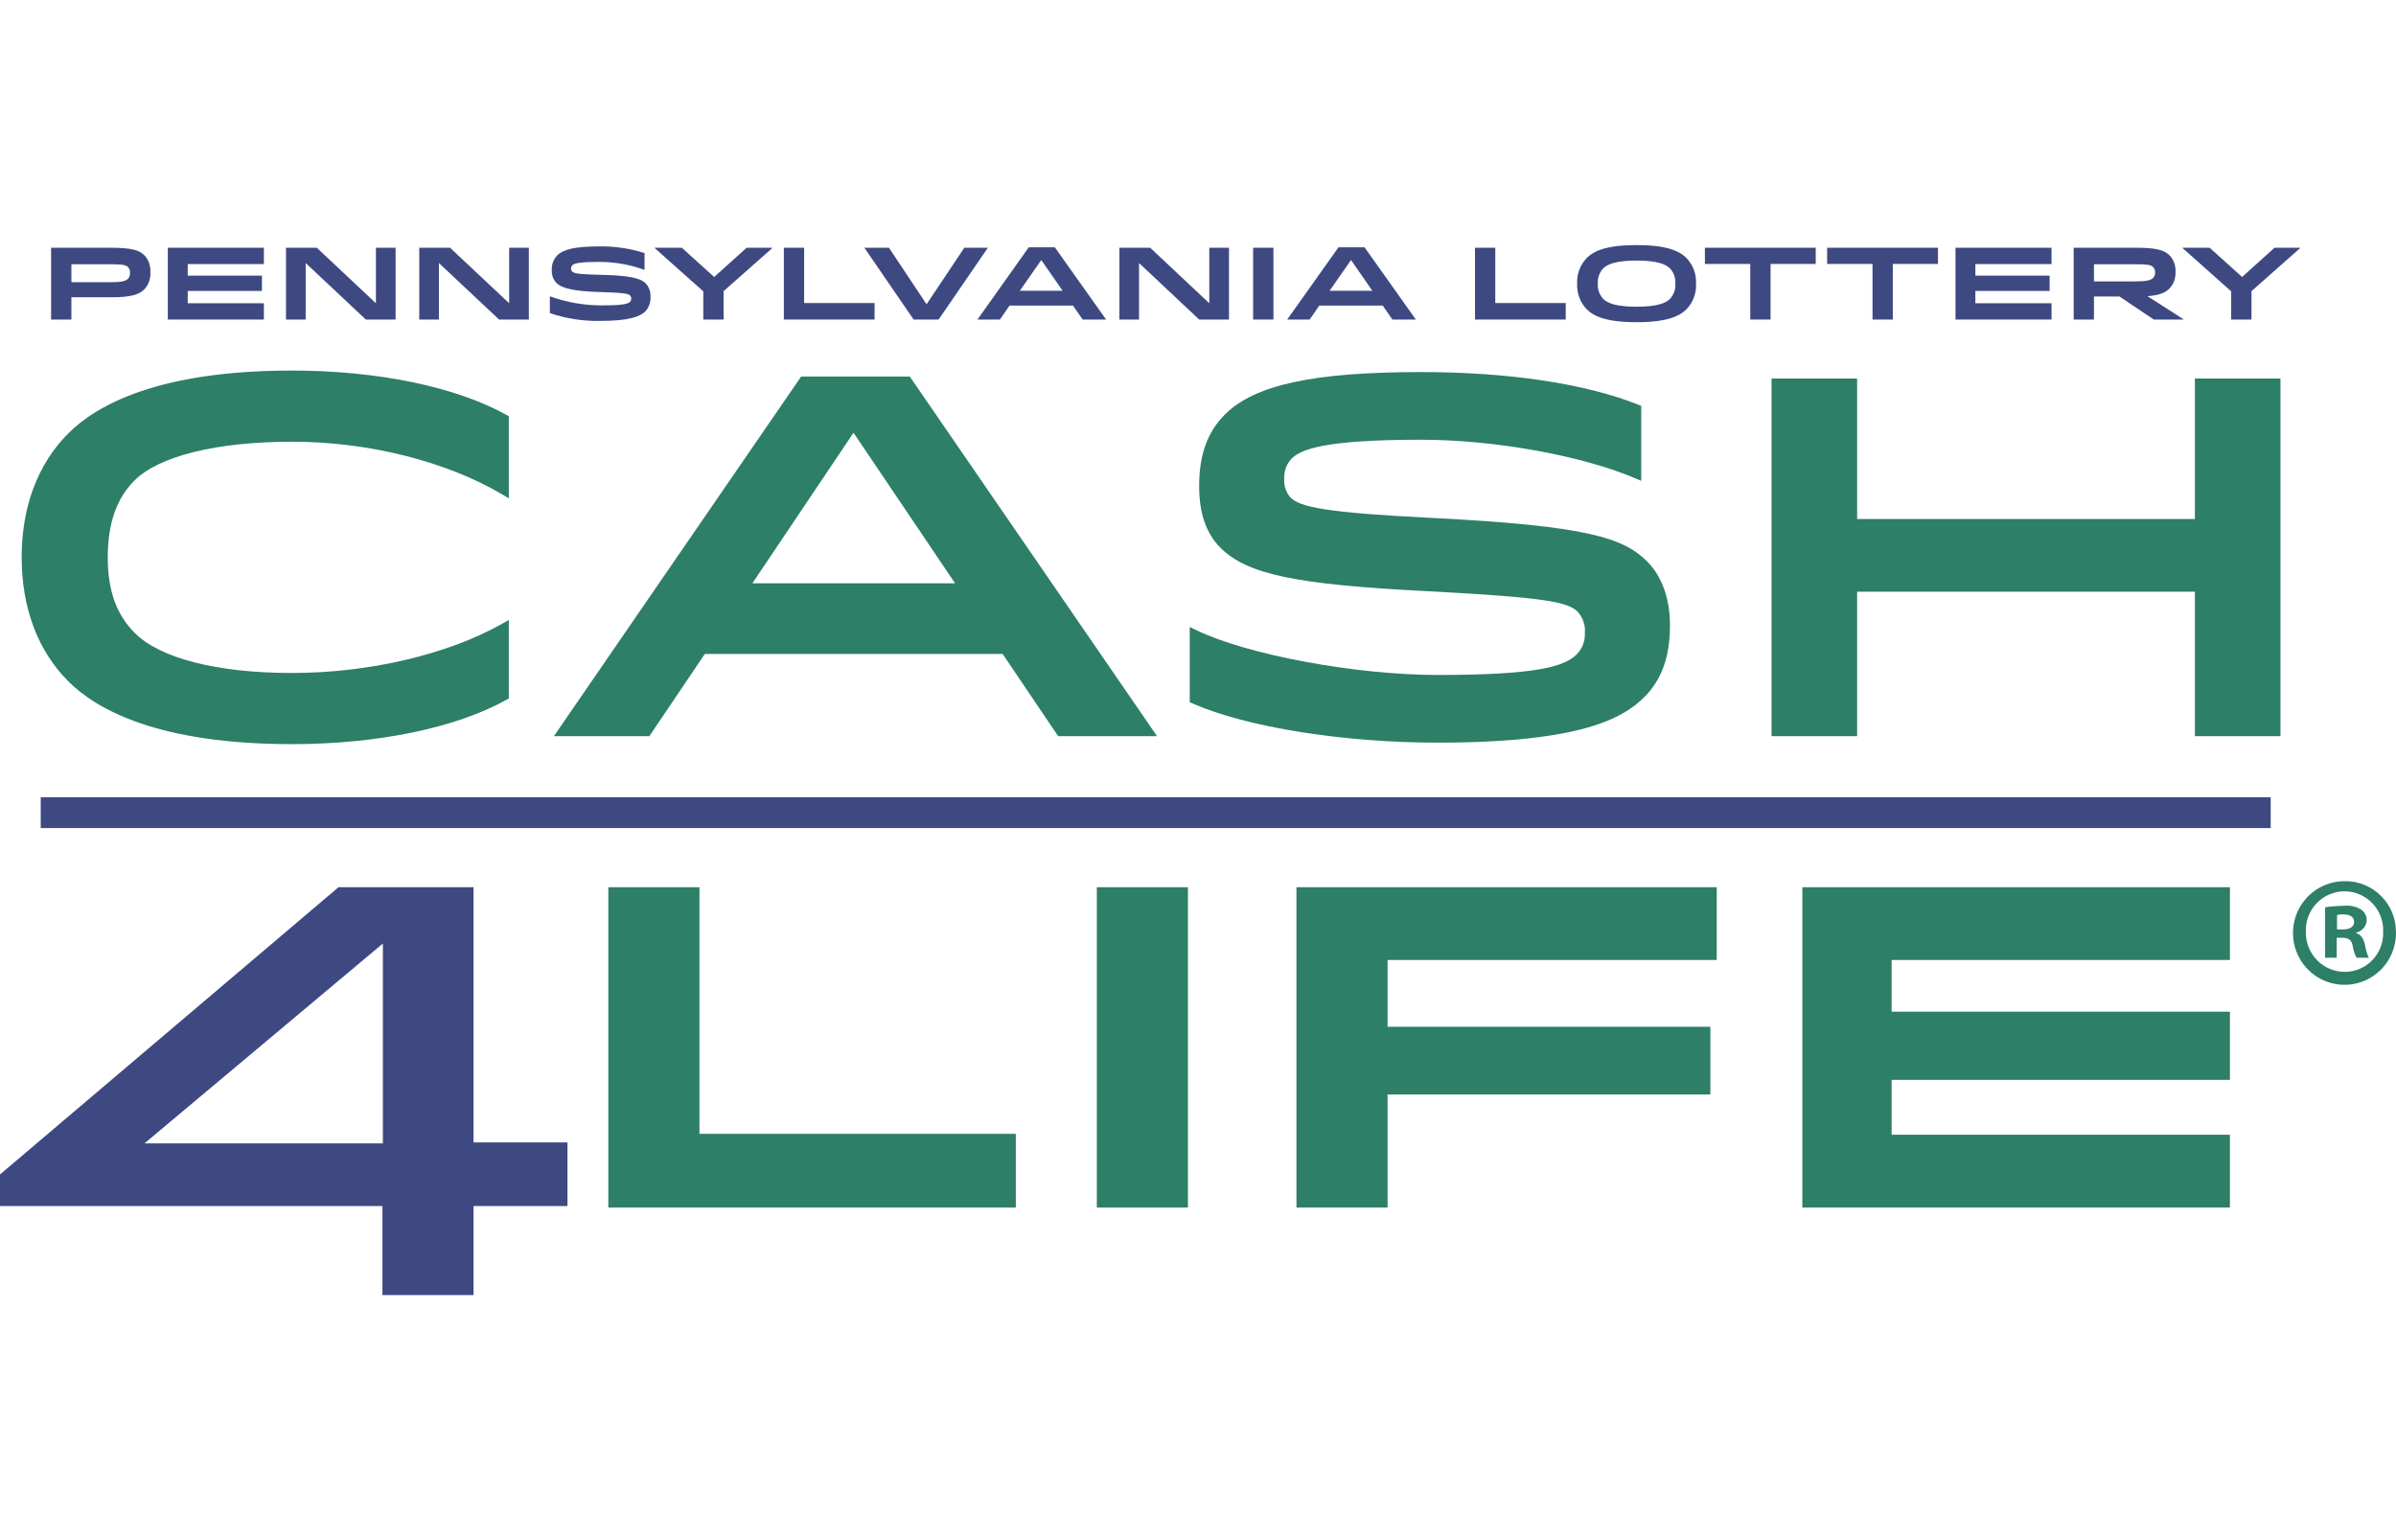 <svg width="112" height="72" viewBox="0 0 112 72" fill="none" xmlns="http://www.w3.org/2000/svg">
<path d="M17.898 53.451V44.108L6.755 53.451H17.898ZM17.877 60.544V56.381H0V54.905L15.822 41.477H22.136V53.408H26.527V56.381H22.136V60.544H17.877Z" fill="#3E4982"/>
<path d="M47.484 53.006V56.45H28.436V41.477H32.696V53.006H47.484Z" fill="#2D7F67"/>
<path d="M55.53 41.477H51.271V56.451H55.53V41.477Z" fill="#2D7F67"/>
<path d="M79.949 48.001V51.166H64.861V56.45H60.602V41.477H80.249V44.878H64.861V48.001H79.949Z" fill="#2D7F67"/>
<path d="M104.237 47.295V50.482H88.423V53.048H104.237V56.45H84.25V41.477H104.237V44.878H88.423V47.295H104.237Z" fill="#2D7F67"/>
<path d="M106.142 37.27H1.904V38.711H106.142V37.27Z" fill="#3E4982"/>
<path d="M13.649 17.323C7.418 17.323 4.517 18.927 3.18 20.272C1.763 21.698 1.013 23.698 1.013 26.055C1.013 28.413 1.763 30.412 3.18 31.839C4.517 33.184 7.418 34.788 13.649 34.788C17.652 34.788 21.308 34.031 23.678 32.712L23.785 32.653V28.985L23.478 29.158C20.919 30.6 17.245 31.461 13.649 31.461C10.159 31.461 7.478 30.778 6.296 29.588C5.437 28.724 5.037 27.601 5.037 26.055C5.037 24.483 5.441 23.312 6.273 22.476C7.426 21.316 10.123 20.65 13.672 20.65C17.212 20.65 20.876 21.571 23.474 23.113L23.785 23.298V19.458L23.678 19.399C21.308 18.08 17.652 17.323 13.649 17.323Z" fill="#2D7F67"/>
<path d="M37.45 17.602L25.892 34.415H30.354L32.946 30.572H46.869L49.462 34.415H54.085L42.527 17.602H37.45ZM44.645 27.268H35.17L39.897 20.23L44.645 27.268Z" fill="#2D7F67"/>
<path d="M67.033 24.217C61.92 23.969 60.76 23.698 60.318 23.254C60.114 23.018 60.011 22.711 60.031 22.399C60.02 22.226 60.043 22.053 60.101 21.89C60.158 21.727 60.248 21.578 60.364 21.451C60.803 21.009 61.87 20.557 66.444 20.557C69.844 20.557 73.951 21.297 76.432 22.357L76.719 22.48V18.974L76.589 18.922C74.127 17.936 70.524 17.394 66.444 17.394C61.388 17.394 58.637 17.99 57.248 19.387C56.433 20.207 56.054 21.268 56.054 22.725C56.054 23.99 56.377 24.929 57.04 25.597C58.284 26.849 60.544 27.326 66.712 27.637C72.203 27.928 73.286 28.133 73.751 28.601C73.871 28.735 73.963 28.893 74.02 29.064C74.078 29.235 74.099 29.416 74.084 29.595C74.093 29.779 74.063 29.961 73.998 30.133C73.932 30.304 73.833 30.459 73.705 30.59C73.13 31.168 71.805 31.554 67.208 31.554C63.371 31.554 58.303 30.612 55.91 29.455L55.614 29.311V32.829L55.738 32.884C58.282 33.998 62.785 34.718 67.208 34.718C73.89 34.718 75.88 33.577 76.867 32.584C77.682 31.764 78.062 30.696 78.062 29.223C78.062 27.996 77.687 26.943 77.006 26.258C75.898 25.143 74.196 24.584 67.033 24.217Z" fill="#2D7F67"/>
<path d="M102.599 17.696V24.264H86.81V17.696H82.81V34.415H86.81V27.661H102.599V34.415H106.6V17.696H102.599Z" fill="#2D7F67"/>
<path d="M6.749 13.524C6.511 13.764 6.144 13.898 5.2 13.898H3.337V14.939H2.388V11.582H5.176C6.182 11.582 6.52 11.702 6.764 11.947C6.858 12.053 6.93 12.178 6.976 12.313C7.021 12.448 7.04 12.591 7.03 12.733C7.04 12.877 7.019 13.022 6.971 13.158C6.923 13.294 6.847 13.419 6.749 13.524ZM5.162 12.354H3.337V13.193H5.162C5.601 13.193 5.858 13.16 5.982 13.035C6.048 12.96 6.083 12.862 6.077 12.762C6.082 12.71 6.075 12.658 6.058 12.609C6.041 12.56 6.013 12.516 5.977 12.479C5.872 12.373 5.648 12.354 5.162 12.354Z" fill="#3E4982"/>
<path d="M12.244 12.886V13.601H8.775V14.177H12.335V14.939H7.845V11.582H12.335V12.345H8.775V12.886H12.244Z" fill="#3E4982"/>
<path d="M17.572 14.177V11.582H18.492V14.939H17.101L14.289 12.297V14.939H13.369V11.582H14.808L17.572 14.177Z" fill="#3E4982"/>
<path d="M23.801 14.177V11.582H24.721V14.939H23.329L20.517 12.297V14.939H19.598V11.582H21.037L23.801 14.177Z" fill="#3E4982"/>
<path d="M26.051 11.937C26.327 11.659 26.88 11.52 28.005 11.52C28.725 11.506 29.444 11.611 30.13 11.832V12.618C29.452 12.37 28.736 12.243 28.014 12.244C27.209 12.244 26.861 12.292 26.756 12.397C26.736 12.416 26.72 12.44 26.71 12.465C26.699 12.491 26.694 12.518 26.694 12.546C26.692 12.574 26.697 12.602 26.706 12.629C26.716 12.655 26.732 12.679 26.751 12.7C26.851 12.8 27.228 12.829 28.095 12.848C29.372 12.877 29.925 12.987 30.192 13.256C30.338 13.422 30.415 13.638 30.407 13.86C30.416 13.986 30.399 14.113 30.358 14.232C30.317 14.352 30.253 14.462 30.168 14.555C29.921 14.805 29.377 15.001 28.086 15.001C27.276 15.022 26.47 14.898 25.703 14.637V13.85C26.467 14.129 27.273 14.273 28.086 14.277C28.805 14.277 29.311 14.253 29.449 14.114C29.468 14.094 29.484 14.07 29.494 14.044C29.503 14.017 29.508 13.989 29.506 13.961C29.508 13.934 29.504 13.908 29.495 13.883C29.486 13.858 29.472 13.836 29.453 13.817C29.377 13.74 29.249 13.687 28.1 13.654C26.88 13.62 26.279 13.5 25.998 13.217C25.857 13.057 25.783 12.847 25.793 12.632C25.785 12.505 25.803 12.377 25.848 12.257C25.892 12.137 25.961 12.028 26.051 11.937Z" fill="#3E4982"/>
<path d="M34.901 11.582H36.102V11.596L33.824 13.611V14.939H32.875V13.62L30.602 11.596V11.582H31.87L33.385 12.949L34.901 11.582Z" fill="#3E4982"/>
<path d="M40.882 14.167V14.939H36.64V11.582H37.589V14.167H40.882Z" fill="#3E4982"/>
<path d="M43.875 14.939H42.707L40.405 11.582H41.554L43.312 14.224L45.076 11.582H46.177L43.875 14.939Z" fill="#3E4982"/>
<path d="M48.088 11.562H49.308L51.705 14.939H50.609L50.156 14.286H47.192L46.739 14.939H45.691L48.088 11.562ZM47.673 13.591H49.67L48.674 12.157L47.673 13.591Z" fill="#3E4982"/>
<path d="M56.528 14.177V11.582H57.448V14.939H56.056L53.244 12.297V14.939H52.325V11.582H53.764L56.528 14.177Z" fill="#3E4982"/>
<path d="M58.577 14.939V11.582H59.526V14.939H58.577Z" fill="#3E4982"/>
<path d="M62.566 11.562H63.786L66.184 14.939H65.087L64.635 14.286H61.67L61.218 14.939H60.169L62.566 11.562ZM62.152 13.591H64.148L63.153 12.157L62.152 13.591Z" fill="#3E4982"/>
<path d="M73.189 14.167V14.939H68.948V11.582H69.896V14.167H73.189Z" fill="#3E4982"/>
<path d="M74.171 12.061C74.495 11.735 75.091 11.457 76.502 11.457C77.912 11.457 78.508 11.735 78.832 12.061C78.984 12.22 79.103 12.408 79.18 12.614C79.257 12.82 79.291 13.04 79.28 13.26C79.291 13.48 79.257 13.7 79.18 13.906C79.103 14.113 78.984 14.301 78.832 14.459C78.508 14.785 77.912 15.063 76.502 15.063C75.091 15.063 74.495 14.785 74.171 14.459C74.019 14.301 73.901 14.113 73.824 13.906C73.747 13.7 73.712 13.48 73.723 13.26C73.712 13.04 73.747 12.82 73.824 12.614C73.901 12.408 74.019 12.22 74.171 12.061ZM78.06 12.546C77.865 12.349 77.455 12.181 76.502 12.181C75.548 12.181 75.139 12.349 74.943 12.546C74.854 12.641 74.786 12.753 74.742 12.876C74.699 12.999 74.681 13.13 74.691 13.26C74.681 13.39 74.699 13.521 74.742 13.644C74.786 13.767 74.854 13.88 74.943 13.975C75.139 14.171 75.548 14.339 76.502 14.339C77.455 14.339 77.865 14.171 78.06 13.975C78.149 13.88 78.218 13.767 78.261 13.644C78.305 13.521 78.322 13.39 78.313 13.26C78.322 13.13 78.305 12.999 78.261 12.876C78.218 12.753 78.149 12.641 78.06 12.546Z" fill="#3E4982"/>
<path d="M84.875 12.34H82.764V14.939H81.815V12.34H79.695V11.582H84.875V12.34Z" fill="#3E4982"/>
<path d="M90.589 12.34H88.478V14.939H87.53V12.34H85.409V11.582H90.589V12.34Z" fill="#3E4982"/>
<path d="M95.808 12.886V13.601H92.338V14.177H95.898V14.939H91.409V11.582H95.898V12.345H92.338V12.886H95.808Z" fill="#3E4982"/>
<path d="M101.412 13.486C101.222 13.678 100.955 13.802 100.383 13.846L102.065 14.925V14.939H100.679L99.072 13.86H97.881V14.939H96.933V11.582H99.84C100.845 11.582 101.184 11.702 101.427 11.947C101.519 12.05 101.591 12.172 101.636 12.303C101.682 12.435 101.702 12.575 101.694 12.714C101.701 12.855 101.68 12.996 101.632 13.129C101.583 13.262 101.509 13.383 101.412 13.486ZM99.825 12.354H97.881V13.155H99.825C100.264 13.155 100.521 13.121 100.645 12.997C100.708 12.928 100.743 12.836 100.74 12.743C100.743 12.694 100.736 12.645 100.719 12.6C100.701 12.554 100.675 12.513 100.64 12.479C100.536 12.373 100.312 12.354 99.825 12.354Z" fill="#3E4982"/>
<path d="M106.321 11.582H107.522V11.596L105.244 13.611V14.939H104.296V13.62L102.022 11.596V11.582H103.29L104.806 12.949L106.321 11.582Z" fill="#3E4982"/>
<path d="M111.999 43.552C112.012 44.034 111.881 44.51 111.624 44.917C111.366 45.325 110.994 45.645 110.554 45.838C110.114 46.031 109.627 46.087 109.155 45.999C108.683 45.911 108.248 45.684 107.906 45.345C107.563 45.007 107.329 44.574 107.233 44.1C107.138 43.627 107.185 43.136 107.368 42.69C107.552 42.244 107.864 41.863 108.264 41.597C108.664 41.33 109.134 41.19 109.614 41.194C109.924 41.191 110.233 41.249 110.521 41.366C110.809 41.483 111.071 41.656 111.293 41.875C111.515 42.094 111.691 42.355 111.812 42.642C111.933 42.93 111.997 43.239 111.999 43.552ZM107.786 43.552C107.779 43.797 107.822 44.041 107.911 44.27C108 44.498 108.134 44.706 108.304 44.882C108.475 45.057 108.679 45.197 108.903 45.292C109.128 45.386 109.37 45.435 109.614 45.434C109.854 45.433 110.092 45.384 110.313 45.289C110.534 45.194 110.733 45.055 110.9 44.88C111.066 44.706 111.196 44.5 111.282 44.274C111.368 44.048 111.408 43.807 111.399 43.566C111.41 43.321 111.371 43.077 111.285 42.848C111.2 42.618 111.069 42.409 110.901 42.232C110.733 42.055 110.531 41.914 110.307 41.817C110.084 41.72 109.843 41.67 109.6 41.669C109.357 41.668 109.115 41.716 108.891 41.811C108.667 41.906 108.464 42.046 108.295 42.222C108.125 42.397 107.993 42.606 107.905 42.834C107.818 43.063 107.777 43.307 107.786 43.552V43.552ZM109.228 44.773H108.686V42.416C108.983 42.371 109.284 42.347 109.585 42.344C109.865 42.314 110.147 42.38 110.385 42.531C110.464 42.589 110.527 42.664 110.569 42.752C110.612 42.84 110.632 42.937 110.628 43.034C110.62 43.168 110.568 43.296 110.48 43.398C110.392 43.499 110.273 43.568 110.142 43.595V43.623C110.371 43.695 110.485 43.882 110.557 44.198C110.586 44.397 110.644 44.591 110.728 44.773H110.157C110.064 44.593 110.001 44.399 109.971 44.198C109.928 43.954 109.785 43.839 109.485 43.839H109.228L109.228 44.773ZM109.243 43.451H109.5C109.8 43.451 110.042 43.35 110.042 43.106C110.042 42.891 109.885 42.747 109.543 42.747C109.442 42.745 109.341 42.754 109.243 42.775V43.451Z" fill="#2D7F67"/>
</svg>
